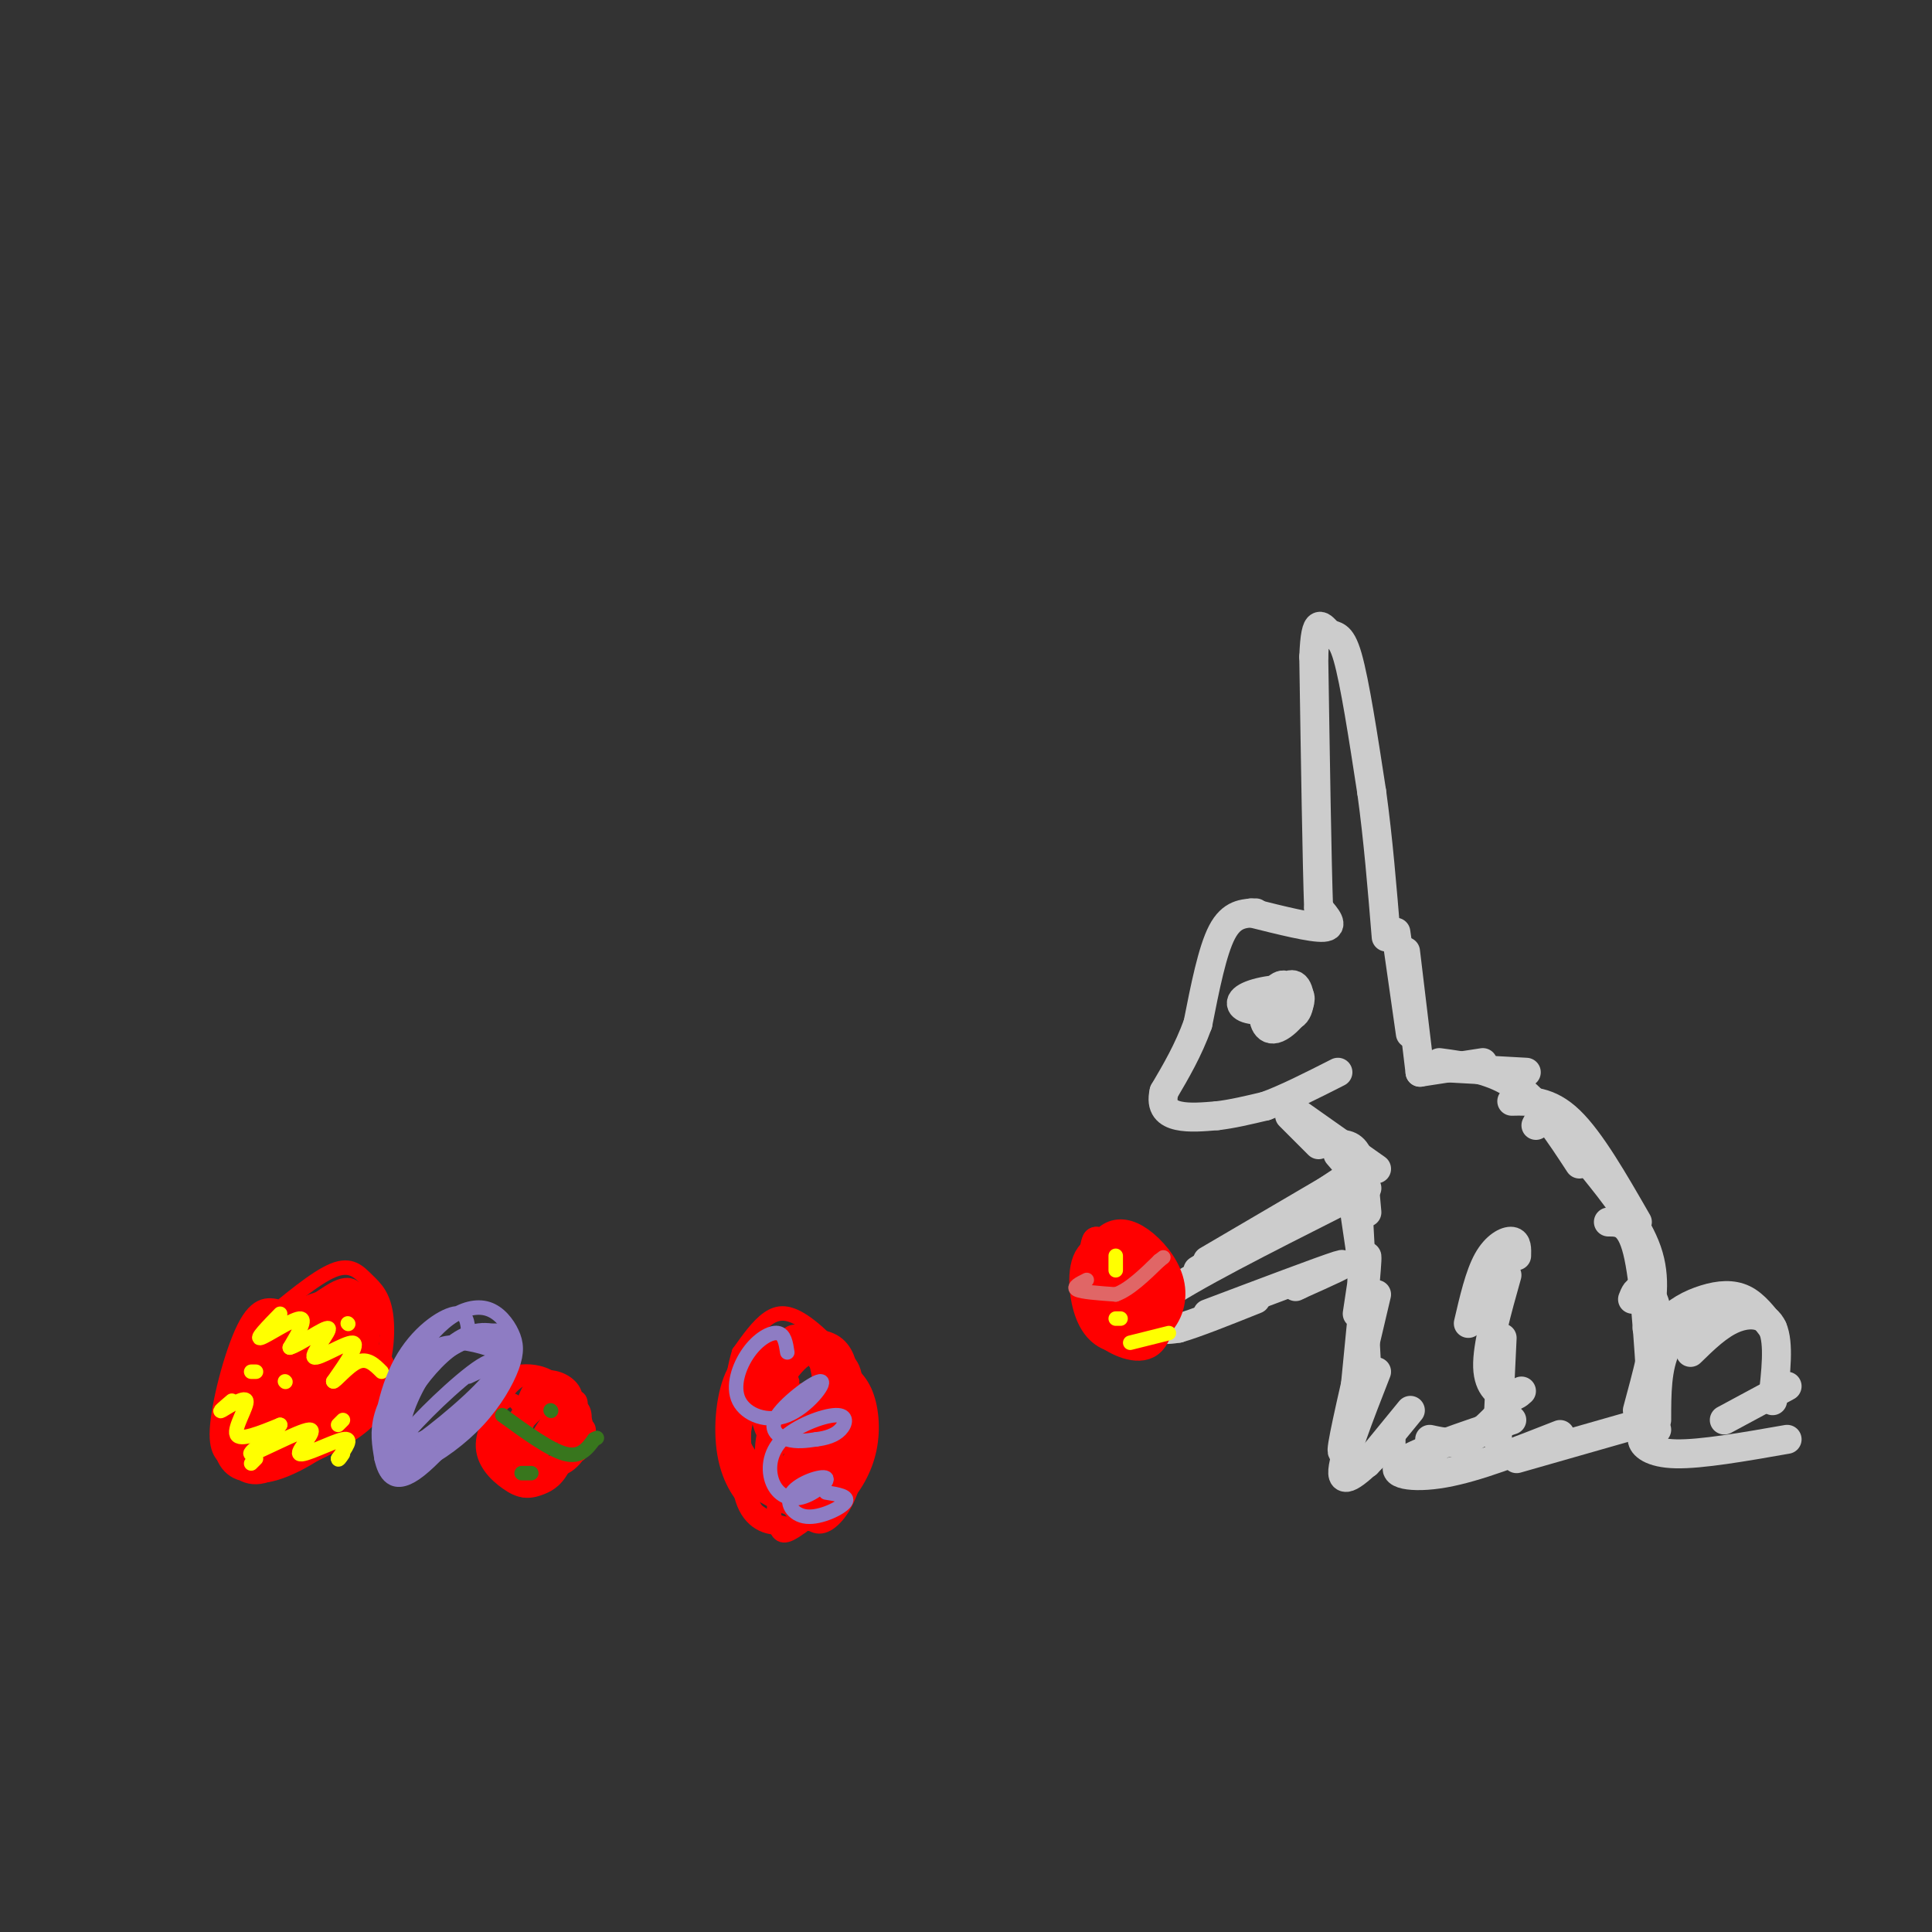 <svg viewBox='0 0 400 400' version='1.1' xmlns='http://www.w3.org/2000/svg' xmlns:xlink='http://www.w3.org/1999/xlink'><rect x="0" y="0" width="400" height="400" fill="#333333" stroke="none"/><g fill='none' stroke='#cccccc' stroke-width='6' stroke-linecap='round' stroke-linejoin='round'><path d='M260,189c-2.500,0.083 -5.000,0.167 -7,4c-2.000,3.833 -3.500,11.417 -5,19'/><path d='M248,212c-2.000,5.500 -4.500,9.750 -7,14'/><path d='M241,226c-0.778,3.289 0.778,4.511 3,5c2.222,0.489 5.111,0.244 8,0'/><path d='M252,231c3.000,-0.333 6.500,-1.167 10,-2'/><path d='M262,229c4.167,-1.500 9.583,-4.250 15,-7'/><path d='M259,189c6.333,1.583 12.667,3.167 15,3c2.333,-0.167 0.667,-2.083 -1,-4'/><path d='M273,188c-0.333,-9.333 -0.667,-30.667 -1,-52'/><path d='M272,136c0.345,-9.143 1.708,-6.000 3,-5c1.292,1.000 2.512,-0.143 4,5c1.488,5.143 3.244,16.571 5,28'/><path d='M284,164c1.333,9.667 2.167,19.833 3,30'/><path d='M264,205c-0.728,1.907 -1.456,3.814 -1,5c0.456,1.186 2.095,1.652 3,0c0.905,-1.652 1.077,-5.420 0,-6c-1.077,-0.580 -3.402,2.030 -3,4c0.402,1.970 3.531,3.300 5,2c1.469,-1.300 1.277,-5.228 0,-6c-1.277,-0.772 -3.638,1.614 -6,4'/><path d='M262,208c-0.931,2.163 -0.259,5.569 2,5c2.259,-0.569 6.104,-5.115 5,-7c-1.104,-1.885 -7.158,-1.110 -10,0c-2.842,1.110 -2.473,2.555 0,3c2.473,0.445 7.050,-0.111 8,-1c0.950,-0.889 -1.729,-2.111 -3,-2c-1.271,0.111 -1.136,1.556 -1,3'/><path d='M289,193c0.000,0.000 3.000,21.000 3,21'/><path d='M291,197c0.000,0.000 3.000,25.000 3,25'/><path d='M294,222c0.000,0.000 13.000,-2.000 13,-2'/><path d='M298,221c0.000,0.000 18.000,1.000 18,1'/><path d='M298,220c5.583,0.750 11.167,1.500 16,5c4.833,3.500 8.917,9.750 13,16'/><path d='M313,228c3.833,-0.083 7.667,-0.167 12,4c4.333,4.167 9.167,12.583 14,21'/><path d='M318,233c0.577,-1.143 1.155,-2.286 3,-1c1.845,1.286 4.958,5.000 9,10c4.042,5.000 9.012,11.286 11,17c1.988,5.714 0.994,10.857 0,16'/><path d='M333,253c2.250,0.000 4.500,0.000 6,6c1.500,6.000 2.250,18.000 3,30'/><path d='M338,269c0.422,-1.089 0.844,-2.178 2,-2c1.156,0.178 3.044,1.622 3,6c-0.044,4.378 -2.022,11.689 -4,19'/><path d='M314,260c0.044,-1.422 0.089,-2.844 -1,-3c-1.089,-0.156 -3.311,0.956 -5,4c-1.689,3.044 -2.844,8.022 -4,13'/><path d='M312,264c-2.067,7.333 -4.133,14.667 -4,19c0.133,4.333 2.467,5.667 4,6c1.533,0.333 2.267,-0.333 3,-1'/><path d='M311,277c0.000,0.000 -1.000,21.000 -1,21'/><path d='M312,291c-2.667,2.917 -5.333,5.833 -8,7c-2.667,1.167 -5.333,0.583 -8,0'/><path d='M313,294c-10.178,3.400 -20.356,6.800 -23,9c-2.644,2.200 2.244,3.200 9,2c6.756,-1.200 15.378,-4.600 24,-8'/><path d='M314,302c0.000,0.000 28.000,-8.000 28,-8'/><path d='M343,294c0.000,-5.417 0.000,-10.833 2,-15c2.000,-4.167 6.000,-7.083 10,-10'/><path d='M342,283c0.565,-3.274 1.131,-6.548 3,-9c1.869,-2.452 5.042,-4.083 8,-5c2.958,-0.917 5.702,-1.119 8,0c2.298,1.119 4.149,3.560 6,6'/><path d='M350,280c2.911,-2.844 5.822,-5.689 9,-7c3.178,-1.311 6.622,-1.089 8,2c1.378,3.089 0.689,9.044 0,15'/><path d='M370,287c0.000,0.000 -13.000,7.000 -13,7'/><path d='M370,298c-8.867,1.556 -17.733,3.111 -23,3c-5.267,-0.111 -6.933,-1.889 -7,-3c-0.067,-1.111 1.467,-1.556 3,-2'/><path d='M267,231c0.000,0.000 6.000,6.000 6,6'/><path d='M268,230c0.000,0.000 17.000,12.000 17,12'/><path d='M277,239c0.000,0.000 6.000,7.000 6,7'/><path d='M276,237c1.917,-0.167 3.833,-0.333 5,2c1.167,2.333 1.583,7.167 2,12'/><path d='M279,241c0.000,0.000 4.000,27.000 4,27'/><path d='M281,247c0.000,0.000 2.000,37.000 2,37'/><path d='M281,272c1.083,-7.250 2.167,-14.500 2,-11c-0.167,3.500 -1.583,17.750 -3,32'/><path d='M285,268c-3.167,13.417 -6.333,26.833 -7,31c-0.667,4.167 1.167,-0.917 3,-6'/><path d='M285,284c-3.583,9.167 -7.167,18.333 -7,21c0.167,2.667 4.083,-1.167 8,-5'/><path d='M283,303c0.000,0.000 9.000,-11.000 9,-11'/><path d='M288,299c0.000,0.000 0.000,-1.000 0,-1'/><path d='M280,243c0.000,0.000 -18.000,12.000 -18,12'/><path d='M279,244c0.000,0.000 -29.000,17.000 -29,17'/><path d='M279,244c0.000,0.000 -31.000,19.000 -31,19'/><path d='M277,249c-15.400,7.778 -30.800,15.556 -37,20c-6.200,4.444 -3.200,5.556 -1,6c2.200,0.444 3.600,0.222 5,0'/><path d='M244,275c3.500,-1.000 9.750,-3.500 16,-6'/><path d='M250,272c11.917,-4.500 23.833,-9.000 27,-10c3.167,-1.000 -2.417,1.500 -8,4'/><path d='M269,266c-1.333,0.667 -0.667,0.333 0,0'/></g>
<g fill='none' stroke='#ff0000' stroke-width='6' stroke-linecap='round' stroke-linejoin='round'><path d='M234,260c-2.429,-0.988 -4.857,-1.977 -6,0c-1.143,1.977 -1.000,6.919 -1,10c-0.000,3.081 -0.144,4.300 2,6c2.144,1.700 6.577,3.881 9,2c2.423,-1.881 2.835,-7.823 2,-12c-0.835,-4.177 -2.918,-6.588 -5,-9'/><path d='M235,257c-2.503,-1.516 -6.261,-0.807 -8,2c-1.739,2.807 -1.461,7.713 -1,11c0.461,3.287 1.104,4.955 3,6c1.896,1.045 5.044,1.466 7,1c1.956,-0.466 2.719,-1.818 3,-5c0.281,-3.182 0.080,-8.195 -2,-11c-2.080,-2.805 -6.040,-3.403 -10,-4'/><path d='M227,257c-1.425,2.809 0.013,11.830 2,16c1.987,4.170 4.522,3.487 7,1c2.478,-2.487 4.899,-6.779 3,-10c-1.899,-3.221 -8.116,-5.372 -10,-3c-1.884,2.372 0.567,9.265 3,12c2.433,2.735 4.848,1.310 6,-1c1.152,-2.310 1.041,-5.507 0,-7c-1.041,-1.493 -3.012,-1.284 -4,0c-0.988,1.284 -0.994,3.642 -1,6'/><path d='M233,271c0.238,2.514 1.332,5.800 3,5c1.668,-0.800 3.910,-5.687 2,-10c-1.910,-4.313 -7.971,-8.054 -11,-7c-3.029,1.054 -3.025,6.903 -2,11c1.025,4.097 3.072,6.443 6,7c2.928,0.557 6.737,-0.673 9,-3c2.263,-2.327 2.979,-5.751 2,-9c-0.979,-3.249 -3.654,-6.325 -6,-8c-2.346,-1.675 -4.362,-1.951 -6,-1c-1.638,0.951 -2.896,3.129 -3,6c-0.104,2.871 0.948,6.436 2,10'/><path d='M229,272c0.500,1.667 0.750,0.833 1,0'/></g>
<g fill='none' stroke='#e06666' stroke-width='3' stroke-linecap='round' stroke-linejoin='round'><path d='M225,265c-1.500,0.750 -3.000,1.500 -2,2c1.000,0.500 4.500,0.750 8,1'/><path d='M231,268c2.833,-1.000 5.917,-4.000 9,-7'/><path d='M240,261c1.500,-1.167 0.750,-0.583 0,0'/></g>
<g fill='none' stroke='#ffff00' stroke-width='3' stroke-linecap='round' stroke-linejoin='round'><path d='M231,260c0.000,0.000 0.000,3.000 0,3'/><path d='M231,273c0.000,0.000 1.000,0.000 1,0'/><path d='M234,278c0.000,0.000 8.000,-2.000 8,-2'/></g>
<g fill='none' stroke='#ff0000' stroke-width='3' stroke-linecap='round' stroke-linejoin='round'><path d='M59,271c-2.648,-0.902 -5.296,-1.804 -8,3c-2.704,4.804 -5.464,15.315 -6,21c-0.536,5.685 1.152,6.546 3,8c1.848,1.454 3.857,3.502 9,2c5.143,-1.502 13.419,-6.554 18,-13c4.581,-6.446 5.465,-14.284 5,-19c-0.465,-4.716 -2.279,-6.308 -4,-8c-1.721,-1.692 -3.349,-3.483 -7,-2c-3.651,1.483 -9.326,6.242 -15,11'/><path d='M54,274c-4.236,5.287 -7.326,13.004 -8,19c-0.674,5.996 1.069,10.271 4,12c2.931,1.729 7.050,0.911 12,-5c4.950,-5.911 10.731,-16.914 13,-23c2.269,-6.086 1.027,-7.254 -2,-8c-3.027,-0.746 -7.839,-1.070 -13,3c-5.161,4.070 -10.672,12.534 -13,19c-2.328,6.466 -1.473,10.933 1,13c2.473,2.067 6.564,1.733 11,-2c4.436,-3.733 9.218,-10.867 14,-18'/><path d='M73,284c2.783,-5.605 2.740,-10.619 2,-14c-0.740,-3.381 -2.175,-5.130 -6,-3c-3.825,2.130 -10.038,8.139 -13,15c-2.962,6.861 -2.674,14.573 -2,18c0.674,3.427 1.734,2.567 4,1c2.266,-1.567 5.738,-3.843 9,-7c3.262,-3.157 6.315,-7.197 8,-12c1.685,-4.803 2.002,-10.369 2,-13c-0.002,-2.631 -0.324,-2.327 -3,-2c-2.676,0.327 -7.706,0.676 -13,7c-5.294,6.324 -10.852,18.623 -13,24c-2.148,5.377 -0.886,3.832 2,3c2.886,-0.832 7.396,-0.952 12,-5c4.604,-4.048 9.302,-12.024 14,-20'/><path d='M76,276c2.687,-4.186 2.406,-4.652 1,-6c-1.406,-1.348 -3.937,-3.577 -7,-3c-3.063,0.577 -6.657,3.960 -10,7c-3.343,3.040 -6.434,5.736 -8,10c-1.566,4.264 -1.607,10.096 0,13c1.607,2.904 4.861,2.878 10,-2c5.139,-4.878 12.163,-14.610 15,-19c2.837,-4.390 1.486,-3.438 0,-4c-1.486,-0.562 -3.106,-2.639 -6,-2c-2.894,0.639 -7.061,3.995 -11,8c-3.939,4.005 -7.650,8.657 -10,13c-2.350,4.343 -3.340,8.375 -2,10c1.340,1.625 5.008,0.844 8,0c2.992,-0.844 5.307,-1.752 9,-7c3.693,-5.248 8.763,-14.836 10,-19c1.237,-4.164 -1.361,-2.904 -4,-1c-2.639,1.904 -5.320,4.452 -8,7'/><path d='M63,281c-3.581,6.107 -8.535,17.873 -7,20c1.535,2.127 9.559,-5.385 14,-10c4.441,-4.615 5.300,-6.333 6,-9c0.700,-2.667 1.240,-6.282 -1,-7c-2.240,-0.718 -7.261,1.462 -11,7c-3.739,5.538 -6.197,14.434 -7,19c-0.803,4.566 0.050,4.803 5,-1c4.950,-5.803 13.998,-17.646 15,-22c1.002,-4.354 -6.041,-1.219 -11,4c-4.959,5.219 -7.835,12.520 -7,15c0.835,2.480 5.381,0.137 8,-2c2.619,-2.137 3.309,-4.069 4,-6'/><path d='M71,289c1.699,-3.346 3.948,-8.710 4,-11c0.052,-2.290 -2.091,-1.507 -5,0c-2.909,1.507 -6.583,3.739 -10,9c-3.417,5.261 -6.578,13.551 -6,16c0.578,2.449 4.896,-0.943 9,-5c4.104,-4.057 7.993,-8.778 10,-13c2.007,-4.222 2.131,-7.945 0,-9c-2.131,-1.055 -6.519,0.557 -11,6c-4.481,5.443 -9.057,14.715 -7,15c2.057,0.285 10.747,-8.419 15,-15c4.253,-6.581 4.068,-11.041 0,-10c-4.068,1.041 -12.019,7.583 -16,12c-3.981,4.417 -3.990,6.708 -4,9'/><path d='M50,293c-1.010,2.583 -1.534,4.539 -2,7c-0.466,2.461 -0.875,5.427 4,2c4.875,-3.427 15.035,-13.247 20,-20c4.965,-6.753 4.736,-10.441 1,-9c-3.736,1.441 -10.981,8.009 -15,13c-4.019,4.991 -4.814,8.405 -4,10c0.814,1.595 3.236,1.373 7,-1c3.764,-2.373 8.868,-6.896 12,-11c3.132,-4.104 4.291,-7.790 5,-11c0.709,-3.210 0.969,-5.943 -2,-6c-2.969,-0.057 -9.167,2.562 -14,7c-4.833,4.438 -8.301,10.695 -10,14c-1.699,3.305 -1.628,3.659 1,4c2.628,0.341 7.814,0.671 13,1'/><path d='M109,295c-1.016,-2.911 -2.031,-5.822 -4,-5c-1.969,0.822 -4.891,5.377 -5,9c-0.109,3.623 2.594,6.314 5,8c2.406,1.686 4.515,2.366 7,0c2.485,-2.366 5.345,-7.778 6,-12c0.655,-4.222 -0.897,-7.255 -3,-9c-2.103,-1.745 -4.759,-2.200 -7,-2c-2.241,0.200 -4.069,1.057 -5,4c-0.931,2.943 -0.966,7.971 -1,13'/><path d='M102,301c0.346,3.388 1.709,5.358 4,6c2.291,0.642 5.508,-0.043 8,-2c2.492,-1.957 4.257,-5.186 4,-9c-0.257,-3.814 -2.537,-8.215 -5,-10c-2.463,-1.785 -5.108,-0.956 -7,1c-1.892,1.956 -3.032,5.037 -3,9c0.032,3.963 1.237,8.806 3,11c1.763,2.194 4.086,1.737 6,1c1.914,-0.737 3.420,-1.754 5,-5c1.580,-3.246 3.233,-8.720 2,-12c-1.233,-3.280 -5.352,-4.366 -8,-3c-2.648,1.366 -3.824,5.183 -5,9'/><path d='M106,297c-0.374,2.871 1.192,5.549 3,7c1.808,1.451 3.856,1.674 6,-1c2.144,-2.674 4.382,-8.244 5,-11c0.618,-2.756 -0.383,-2.697 -2,-3c-1.617,-0.303 -3.848,-0.966 -6,0c-2.152,0.966 -4.223,3.561 -4,7c0.223,3.439 2.742,7.720 5,8c2.258,0.280 4.256,-3.442 5,-7c0.744,-3.558 0.235,-6.951 -2,-7c-2.235,-0.049 -6.197,3.244 -8,6c-1.803,2.756 -1.447,4.973 0,7c1.447,2.027 3.985,3.865 6,2c2.015,-1.865 3.508,-7.432 5,-13'/><path d='M119,292c0.453,-2.736 -0.916,-3.075 -3,-1c-2.084,2.075 -4.883,6.564 -6,9c-1.117,2.436 -0.554,2.817 1,3c1.554,0.183 4.097,0.166 6,-2c1.903,-2.166 3.167,-6.482 3,-9c-0.167,-2.518 -1.763,-3.239 -4,-1c-2.237,2.239 -5.115,7.437 -5,10c0.115,2.563 3.222,2.490 5,2c1.778,-0.490 2.228,-1.396 3,-3c0.772,-1.604 1.867,-3.904 2,-6c0.133,-2.096 -0.695,-3.987 -3,-2c-2.305,1.987 -6.087,7.854 -6,10c0.087,2.146 4.044,0.573 8,-1'/><path d='M120,301c1.704,-2.354 1.966,-7.739 0,-8c-1.966,-0.261 -6.158,4.602 -8,7c-1.842,2.398 -1.334,2.331 0,3c1.334,0.669 3.495,2.072 6,0c2.505,-2.072 5.356,-7.620 3,-8c-2.356,-0.380 -9.919,4.409 -11,5c-1.081,0.591 4.318,-3.017 7,-6c2.682,-2.983 2.645,-5.342 1,-7c-1.645,-1.658 -4.899,-2.617 -7,-1c-2.101,1.617 -3.051,5.808 -4,10'/><path d='M107,296c-0.253,3.289 1.116,6.511 3,8c1.884,1.489 4.284,1.245 6,0c1.716,-1.245 2.749,-3.490 3,-6c0.251,-2.510 -0.278,-5.283 -2,-7c-1.722,-1.717 -4.637,-2.378 -7,-1c-2.363,1.378 -4.175,4.794 -5,8c-0.825,3.206 -0.664,6.202 1,7c1.664,0.798 4.832,-0.601 8,-2'/><path d='M72,287c3.520,-2.647 7.040,-5.294 6,-3c-1.040,2.294 -6.641,9.530 -11,13c-4.359,3.470 -7.475,3.173 -9,4c-1.525,0.827 -1.458,2.777 2,2c3.458,-0.777 10.308,-4.280 14,-7c3.692,-2.720 4.225,-4.655 5,-7c0.775,-2.345 1.793,-5.098 1,-7c-0.793,-1.902 -3.396,-2.951 -6,-4'/><path d='M74,278c-6.586,6.336 -20.050,24.176 -19,23c1.050,-1.176 16.614,-21.368 21,-29c4.386,-7.632 -2.405,-2.705 -5,-2c-2.595,0.705 -0.995,-2.812 -6,4c-5.005,6.812 -16.617,23.952 -16,26c0.617,2.048 13.461,-10.995 20,-20c6.539,-9.005 6.773,-13.970 2,-12c-4.773,1.970 -14.554,10.877 -19,16c-4.446,5.123 -3.556,6.464 -2,7c1.556,0.536 3.778,0.268 6,0'/><path d='M56,291c1.500,-0.167 2.250,-0.583 3,-1'/><path d='M164,286c-0.883,-2.563 -1.766,-5.125 -4,-6c-2.234,-0.875 -5.819,-0.062 -8,4c-2.181,4.062 -2.957,11.375 -2,17c0.957,5.625 3.647,9.563 7,12c3.353,2.437 7.368,3.373 11,2c3.632,-1.373 6.882,-5.056 9,-10c2.118,-4.944 3.104,-11.150 1,-17c-2.104,-5.850 -7.297,-11.344 -11,-14c-3.703,-2.656 -5.915,-2.473 -8,-1c-2.085,1.473 -4.042,4.237 -6,7'/><path d='M153,280c-1.601,5.155 -2.605,14.542 -2,20c0.605,5.458 2.818,6.985 6,9c3.182,2.015 7.331,4.517 11,2c3.669,-2.517 6.857,-10.052 6,-17c-0.857,-6.948 -5.760,-13.310 -9,-16c-3.240,-2.690 -4.816,-1.710 -7,4c-2.184,5.710 -4.977,16.149 -5,23c-0.023,6.851 2.725,10.114 6,11c3.275,0.886 7.079,-0.604 10,-5c2.921,-4.396 4.961,-11.698 7,-19'/><path d='M176,292c1.559,-3.377 1.956,-2.321 0,-4c-1.956,-1.679 -6.266,-6.094 -10,-8c-3.734,-1.906 -6.891,-1.305 -9,0c-2.109,1.305 -3.171,3.313 -4,6c-0.829,2.687 -1.427,6.054 0,11c1.427,4.946 4.878,11.472 8,14c3.122,2.528 5.915,1.060 9,-4c3.085,-5.060 6.463,-13.710 7,-19c0.537,-5.290 -1.765,-7.219 -5,-8c-3.235,-0.781 -7.402,-0.415 -10,0c-2.598,0.415 -3.626,0.880 -5,4c-1.374,3.120 -3.094,8.895 -3,14c0.094,5.105 2.003,9.539 5,12c2.997,2.461 7.082,2.948 10,2c2.918,-0.948 4.670,-3.332 6,-7c1.330,-3.668 2.237,-8.619 2,-12c-0.237,-3.381 -1.619,-5.190 -3,-7'/><path d='M174,286c-1.775,-2.435 -4.713,-5.024 -7,-6c-2.287,-0.976 -3.923,-0.339 -6,0c-2.077,0.339 -4.594,0.379 -6,6c-1.406,5.621 -1.700,16.822 0,23c1.700,6.178 5.394,7.332 9,7c3.606,-0.332 7.123,-2.149 10,-5c2.877,-2.851 5.113,-6.737 6,-11c0.887,-4.263 0.426,-8.903 -1,-12c-1.426,-3.097 -3.816,-4.652 -6,-6c-2.184,-1.348 -4.162,-2.490 -7,0c-2.838,2.490 -6.538,8.611 -7,15c-0.462,6.389 2.313,13.046 5,16c2.687,2.954 5.287,2.204 8,0c2.713,-2.204 5.538,-5.863 6,-11c0.462,-5.137 -1.439,-11.754 -4,-14c-2.561,-2.246 -5.780,-0.123 -9,2'/><path d='M165,290c-2.776,3.844 -5.215,12.452 -5,17c0.215,4.548 3.084,5.034 6,5c2.916,-0.034 5.881,-0.588 8,-5c2.119,-4.412 3.394,-12.683 3,-17c-0.394,-4.317 -2.457,-4.682 -5,-2c-2.543,2.682 -5.568,8.409 -7,13c-1.432,4.591 -1.272,8.044 0,10c1.272,1.956 3.658,2.414 6,0c2.342,-2.414 4.642,-7.699 5,-11c0.358,-3.301 -1.224,-4.619 -2,-6c-0.776,-1.381 -0.744,-2.824 -3,-1c-2.256,1.824 -6.800,6.914 -9,12c-2.200,5.086 -2.057,10.167 -1,12c1.057,1.833 3.029,0.416 5,-1'/><path d='M166,316c2.752,-4.278 7.133,-14.472 7,-18c-0.133,-3.528 -4.778,-0.388 -7,3c-2.222,3.388 -2.021,7.025 -1,10c1.021,2.975 2.862,5.287 5,5c2.138,-0.287 4.573,-3.175 6,-7c1.427,-3.825 1.845,-8.587 1,-11c-0.845,-2.413 -2.952,-2.475 -5,0c-2.048,2.475 -4.035,7.489 -5,10c-0.965,2.511 -0.908,2.518 0,4c0.908,1.482 2.668,4.437 5,2c2.332,-2.437 5.238,-10.268 5,-13c-0.238,-2.732 -3.619,-0.366 -7,2'/><path d='M170,303c-2.026,1.721 -3.591,5.022 -4,8c-0.409,2.978 0.336,5.632 3,4c2.664,-1.632 7.245,-7.551 9,-12c1.755,-4.449 0.683,-7.428 -1,-9c-1.683,-1.572 -3.977,-1.736 -6,0c-2.023,1.736 -3.773,5.372 -5,9c-1.227,3.628 -1.930,7.250 0,8c1.930,0.750 6.493,-1.370 9,-3c2.507,-1.630 2.959,-2.771 3,-6c0.041,-3.229 -0.329,-8.548 -2,-11c-1.671,-2.452 -4.644,-2.039 -7,-1c-2.356,1.039 -4.096,2.703 -6,6c-1.904,3.297 -3.973,8.228 -4,11c-0.027,2.772 1.986,3.386 4,4'/><path d='M163,311c2.491,-0.251 6.719,-2.880 9,-6c2.281,-3.120 2.616,-6.733 2,-10c-0.616,-3.267 -2.184,-6.190 -5,-7c-2.816,-0.810 -6.879,0.491 -9,4c-2.121,3.509 -2.298,9.224 -2,12c0.298,2.776 1.072,2.611 3,3c1.928,0.389 5.012,1.332 8,0c2.988,-1.332 5.881,-4.938 6,-9c0.119,-4.062 -2.537,-8.578 -5,-10c-2.463,-1.422 -4.735,0.252 -7,4c-2.265,3.748 -4.525,9.572 -3,12c1.525,2.428 6.834,1.461 10,0c3.166,-1.461 4.190,-3.418 4,-5c-0.190,-1.582 -1.595,-2.791 -3,-4'/><path d='M171,295c-2.168,-2.444 -6.088,-6.553 -9,-5c-2.912,1.553 -4.814,8.770 -4,12c0.814,3.230 4.346,2.475 7,2c2.654,-0.475 4.432,-0.670 5,-6c0.568,-5.330 -0.073,-15.795 -2,-18c-1.927,-2.205 -5.141,3.851 -7,10c-1.859,6.149 -2.364,12.390 0,14c2.364,1.610 7.598,-1.413 10,-6c2.402,-4.587 1.972,-10.739 1,-14c-0.972,-3.261 -2.486,-3.630 -4,-4'/><path d='M168,280c-2.032,-0.085 -5.110,1.703 -7,4c-1.890,2.297 -2.590,5.102 -2,7c0.590,1.898 2.470,2.888 5,3c2.530,0.112 5.710,-0.655 8,-2c2.290,-1.345 3.691,-3.269 4,-6c0.309,-2.731 -0.472,-6.270 -3,-8c-2.528,-1.730 -6.802,-1.651 -10,0c-3.198,1.651 -5.319,4.872 -6,9c-0.681,4.128 0.079,9.162 2,11c1.921,1.838 5.004,0.482 7,0c1.996,-0.482 2.906,-0.088 4,-3c1.094,-2.912 2.371,-9.130 2,-13c-0.371,-3.870 -2.392,-5.391 -5,-5c-2.608,0.391 -5.804,2.696 -9,5'/><path d='M158,282c-2.684,2.964 -4.894,7.875 -5,12c-0.106,4.125 1.893,7.464 4,9c2.107,1.536 4.323,1.270 7,0c2.677,-1.270 5.815,-3.545 8,-7c2.185,-3.455 3.417,-8.089 2,-12c-1.417,-3.911 -5.483,-7.100 -8,-8c-2.517,-0.900 -3.485,0.488 -5,4c-1.515,3.512 -3.576,9.146 -3,13c0.576,3.854 3.788,5.927 7,8'/></g>
<g fill='none' stroke='#ffff00' stroke-width='3' stroke-linecap='round' stroke-linejoin='round'><path d='M58,272c-2.622,2.689 -5.244,5.378 -4,5c1.244,-0.378 6.356,-3.822 8,-4c1.644,-0.178 -0.178,2.911 -2,6'/><path d='M60,279c1.825,-0.415 7.386,-4.451 8,-4c0.614,0.451 -3.719,5.391 -3,6c0.719,0.609 6.491,-3.112 8,-3c1.509,0.112 -1.246,4.056 -4,8'/><path d='M69,286c0.267,0.267 2.933,-3.067 5,-4c2.067,-0.933 3.533,0.533 5,2'/><path d='M48,290c-1.524,1.292 -3.048,2.583 -2,2c1.048,-0.583 4.667,-3.042 5,-2c0.333,1.042 -2.619,5.583 -2,7c0.619,1.417 4.810,-0.292 9,-2'/><path d='M58,295c-0.767,1.450 -7.183,6.076 -6,6c1.183,-0.076 9.967,-4.856 12,-5c2.033,-0.144 -2.683,4.346 -2,5c0.683,0.654 6.767,-2.527 9,-3c2.233,-0.473 0.617,1.764 -1,4'/><path d='M70,302c0.000,0.500 0.500,-0.250 1,-1'/><path d='M59,286c0.000,0.000 0.100,0.100 0.1,0.1'/><path d='M53,302c0.000,0.000 -1.000,1.000 -1,1'/><path d='M72,274c0.000,0.000 0.100,0.100 0.1,0.1'/><path d='M71,294c0.000,0.000 -1.000,1.000 -1,1'/><path d='M53,284c0.000,0.000 -1.000,0.000 -1,0'/></g>
<g fill='none' stroke='#38761d' stroke-width='3' stroke-linecap='round' stroke-linejoin='round'><path d='M104,293c4.917,3.583 9.833,7.167 13,8c3.167,0.833 4.583,-1.083 6,-3'/><path d='M123,298c1.000,-0.500 0.500,-0.250 0,0'/><path d='M114,292c0.000,0.000 0.100,0.100 0.1,0.1'/><path d='M110,305c0.000,0.000 -2.000,0.000 -2,0'/></g>
<g fill='none' stroke='#8e7cc3' stroke-width='3' stroke-linecap='round' stroke-linejoin='round'><path d='M163,280c-0.287,-1.883 -0.574,-3.766 -2,-4c-1.426,-0.234 -3.990,1.182 -6,4c-2.010,2.818 -3.467,7.039 -2,10c1.467,2.961 5.857,4.661 10,3c4.143,-1.661 8.038,-6.682 7,-7c-1.038,-0.318 -7.010,4.068 -9,7c-1.990,2.932 0.003,4.409 2,5c1.997,0.591 3.999,0.295 6,0'/><path d='M169,298c1.956,-0.224 3.846,-0.784 5,-2c1.154,-1.216 1.571,-3.089 -1,-3c-2.571,0.089 -8.131,2.138 -11,5c-2.869,2.862 -3.046,6.536 -2,9c1.046,2.464 3.314,3.719 6,3c2.686,-0.719 5.789,-3.411 5,-4c-0.789,-0.589 -5.469,0.925 -7,3c-1.531,2.075 0.088,4.713 3,5c2.912,0.287 7.118,-1.775 8,-3c0.882,-1.225 -1.559,-1.612 -4,-2'/><path d='M97,276c-0.186,-2.277 -0.373,-4.554 -3,-4c-2.627,0.554 -7.695,3.938 -11,10c-3.305,6.062 -4.848,14.802 -4,19c0.848,4.198 4.085,3.856 8,2c3.915,-1.856 8.507,-5.225 12,-9c3.493,-3.775 5.886,-7.957 7,-11c1.114,-3.043 0.949,-4.946 0,-7c-0.949,-2.054 -2.683,-4.257 -5,-5c-2.317,-0.743 -5.219,-0.024 -8,2c-2.781,2.024 -5.441,5.353 -8,9c-2.559,3.647 -5.017,7.614 -6,11c-0.983,3.386 -0.492,6.193 0,9'/><path d='M79,302c0.667,3.063 2.336,6.219 7,3c4.664,-3.219 12.323,-12.815 16,-18c3.677,-5.185 3.371,-5.961 1,-7c-2.371,-1.039 -6.808,-2.341 -10,-2c-3.192,0.341 -5.137,2.326 -7,6c-1.863,3.674 -3.642,9.037 -5,13c-1.358,3.963 -2.295,6.527 2,4c4.295,-2.527 13.824,-10.145 18,-15c4.176,-4.855 3.001,-6.946 1,-8c-2.001,-1.054 -4.826,-1.070 -8,1c-3.174,2.070 -6.696,6.225 -9,10c-2.304,3.775 -3.390,7.170 -2,9c1.390,1.830 5.254,2.094 9,0c3.746,-2.094 7.373,-6.547 11,-11'/><path d='M103,287c2.788,-3.510 4.257,-6.784 3,-9c-1.257,-2.216 -5.241,-3.373 -9,-2c-3.759,1.373 -7.292,5.275 -10,10c-2.708,4.725 -4.590,10.273 -3,12c1.590,1.727 6.654,-0.367 11,-3c4.346,-2.633 7.976,-5.804 9,-9c1.024,-3.196 -0.557,-6.415 -2,-8c-1.443,-1.585 -2.746,-1.535 -6,0c-3.254,1.535 -8.458,4.554 -11,9c-2.542,4.446 -2.420,10.319 -2,13c0.420,2.681 1.140,2.169 5,0c3.860,-2.169 10.859,-5.994 14,-11c3.141,-5.006 2.422,-11.194 0,-13c-2.422,-1.806 -6.549,0.770 -10,4c-3.451,3.230 -6.225,7.115 -9,11'/><path d='M83,291c-1.752,3.289 -1.631,6.011 0,7c1.631,0.989 4.774,0.246 7,0c2.226,-0.246 3.535,0.006 7,-4c3.465,-4.006 9.085,-12.269 9,-16c-0.085,-3.731 -5.877,-2.929 -11,0c-5.123,2.929 -9.577,7.985 -12,12c-2.423,4.015 -2.814,6.990 -1,8c1.814,1.010 5.835,0.057 9,-1c3.165,-1.057 5.475,-2.217 8,-6c2.525,-3.783 5.266,-10.189 2,-9c-3.266,1.189 -12.538,9.973 -16,14c-3.462,4.027 -1.114,3.296 2,2c3.114,-1.296 6.992,-3.157 10,-6c3.008,-2.843 5.145,-6.670 5,-8c-0.145,-1.330 -2.573,-0.165 -5,1'/></g>
</svg>